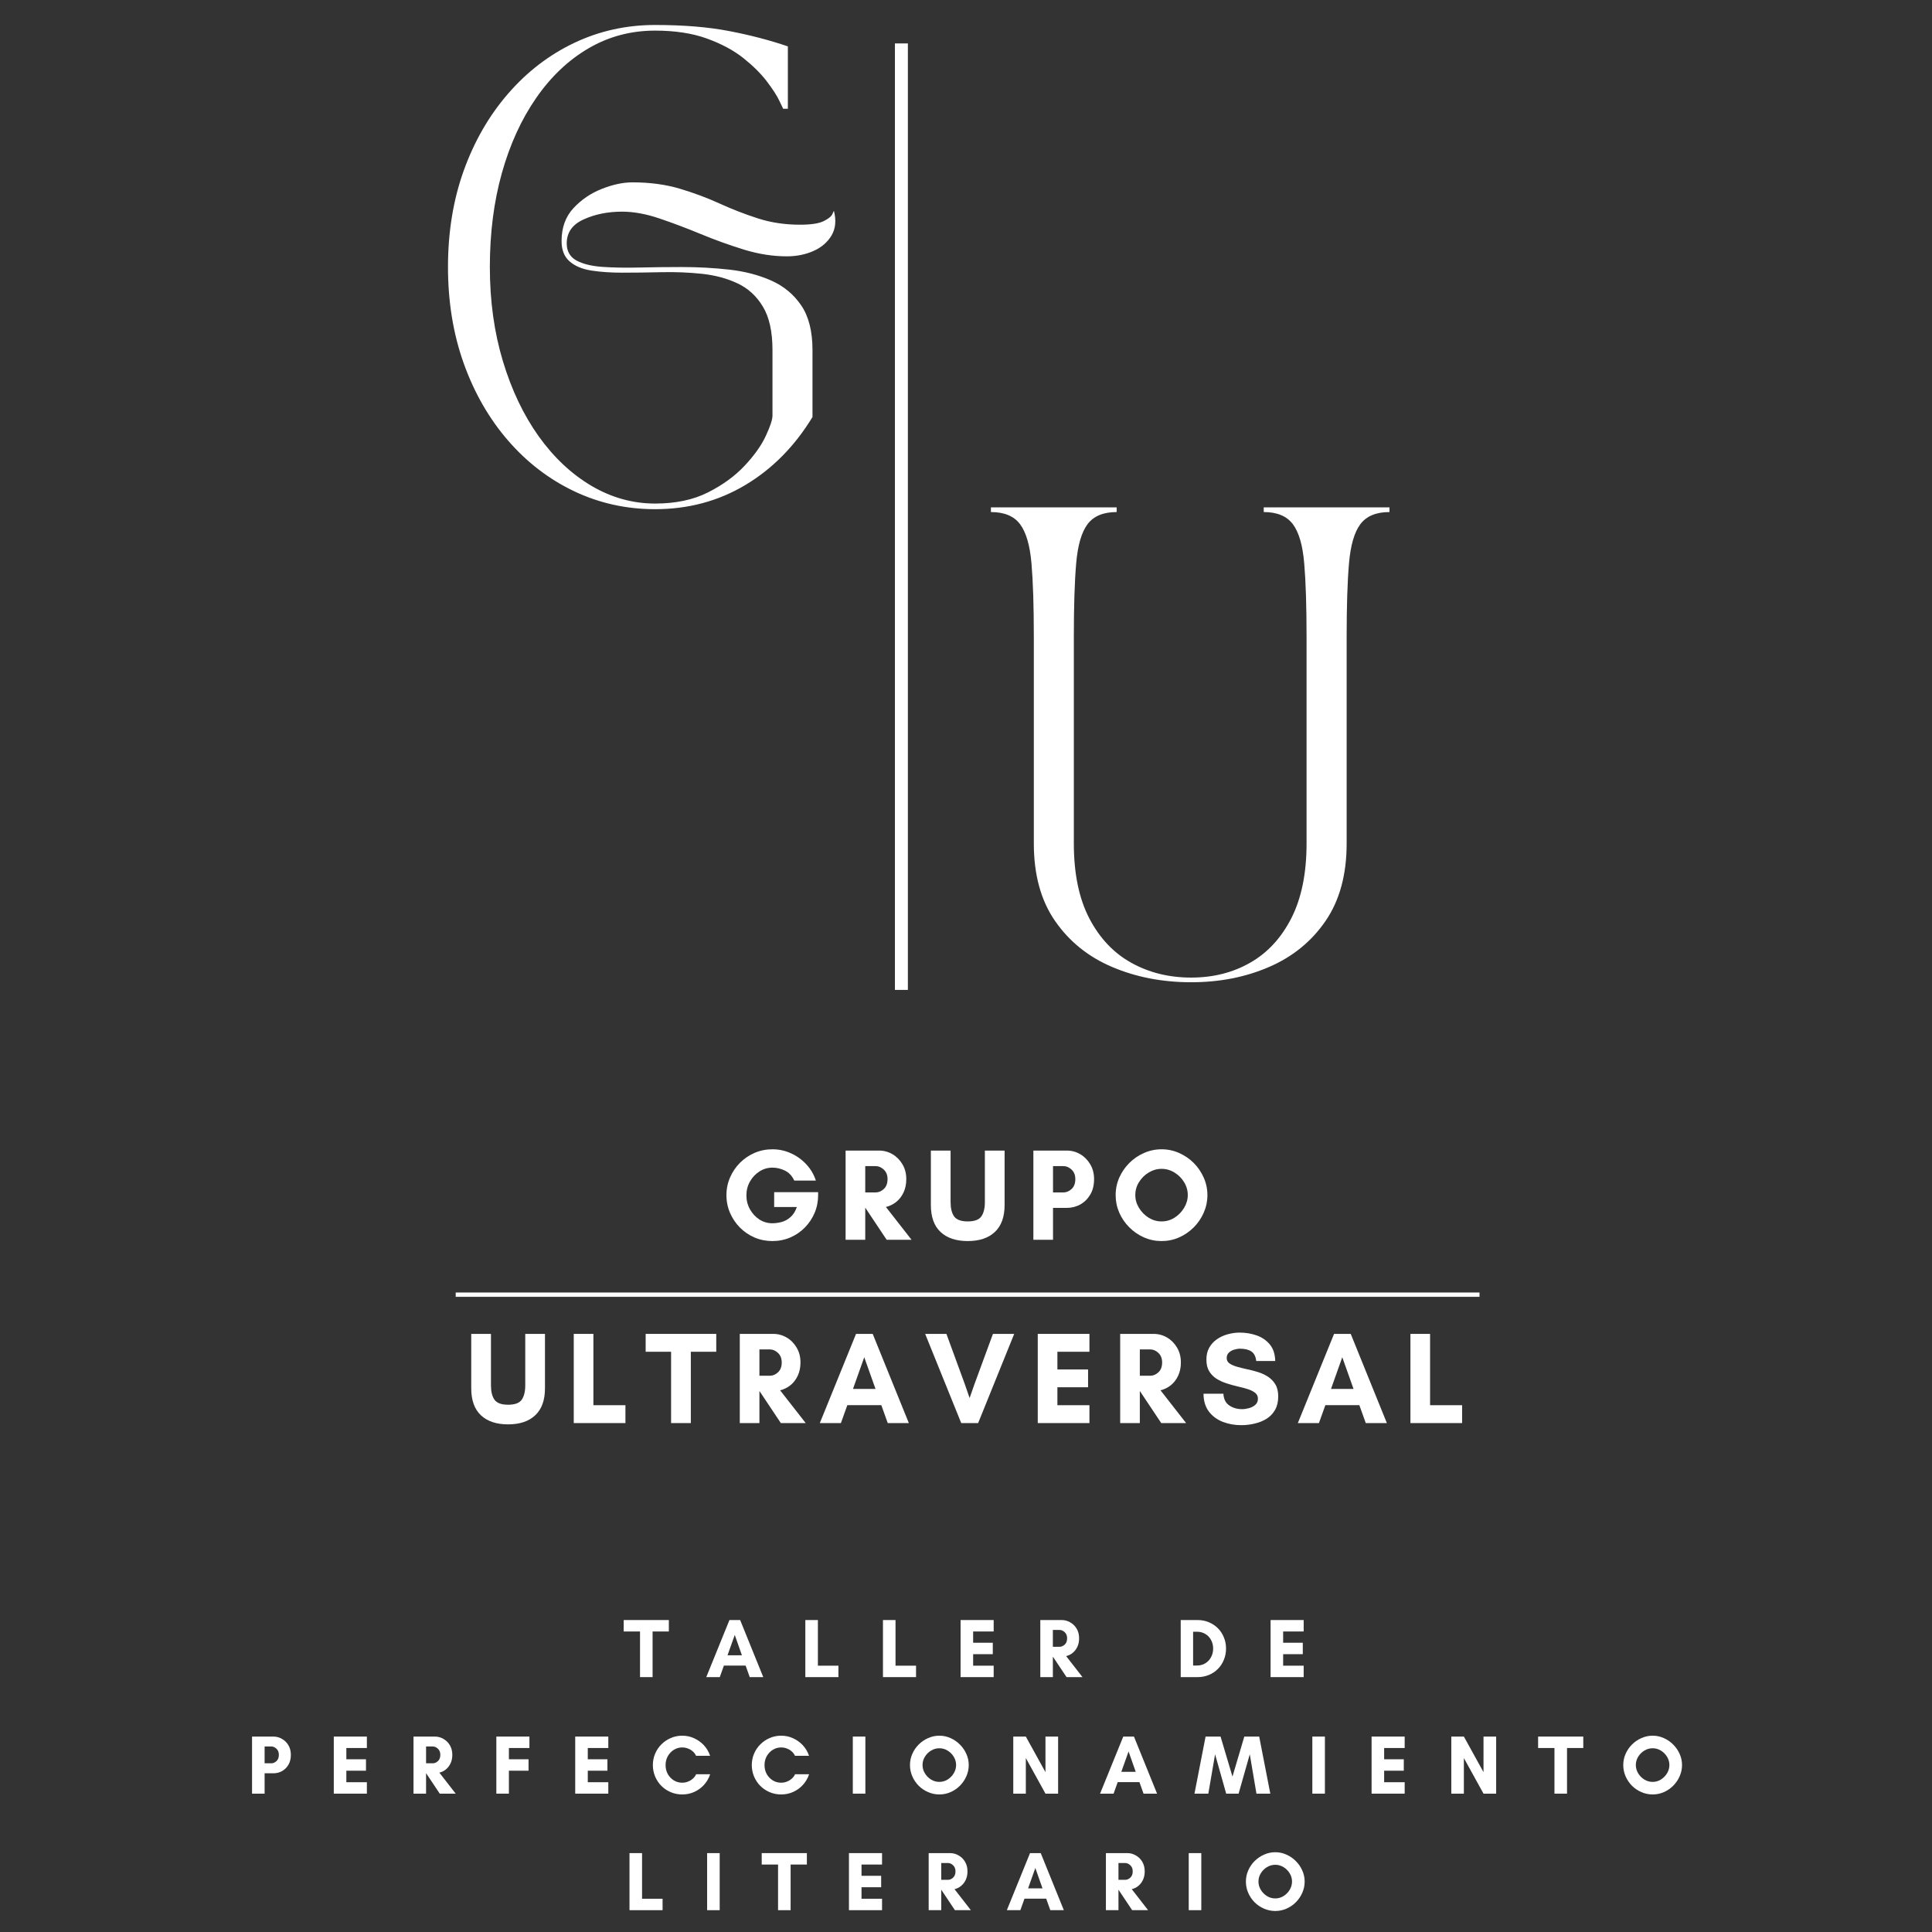 <svg xmlns="http://www.w3.org/2000/svg" xmlns:xlink="http://www.w3.org/1999/xlink" width="500" zoomAndPan="magnify" viewBox="0 0 375 375" height="500" preserveAspectRatio="xMidYMid meet" version="1.0"><rect x="0" y="0" width="375" height="375" fill="#333333" stroke="none"/><defs><g/></defs><g fill="#ffffff" fill-opacity="1"><g transform="translate(81.532, 97.02)"><g><path d="M 5.422 -45.188 C 5.422 -51.988 6.441 -58.234 8.484 -63.922 C 10.535 -69.617 13.398 -74.586 17.078 -78.828 C 20.754 -83.078 25.031 -86.363 29.906 -88.688 C 34.789 -91.008 40.031 -92.172 45.625 -92.172 C 51.164 -92.172 55.969 -91.773 60.031 -90.984 C 64.102 -90.203 67.891 -89.211 71.391 -88.016 L 71.391 -75.906 L 70.484 -75.906 C 70.484 -75.906 70.238 -76.414 69.75 -77.438 C 69.27 -78.457 68.457 -79.719 67.312 -81.219 C 66.164 -82.727 64.645 -84.238 62.75 -85.75 C 60.852 -87.258 58.488 -88.523 55.656 -89.547 C 52.832 -90.566 49.488 -91.078 45.625 -91.078 C 40.926 -91.078 36.617 -89.93 32.703 -87.641 C 28.797 -85.359 25.41 -82.148 22.547 -78.016 C 19.68 -73.891 17.461 -69.039 15.891 -63.469 C 14.328 -57.906 13.547 -51.812 13.547 -45.188 C 13.547 -38.613 14.391 -32.523 16.078 -26.922 C 17.766 -21.328 20.082 -16.461 23.031 -12.328 C 25.988 -8.203 29.41 -4.992 33.297 -2.703 C 37.18 -0.422 41.289 0.719 45.625 0.719 C 49.602 0.719 53.02 0 55.875 -1.438 C 58.738 -2.883 61.102 -4.602 62.969 -6.594 C 64.844 -8.582 66.219 -10.508 67.094 -12.375 C 67.969 -14.25 68.406 -15.578 68.406 -16.359 L 68.406 -29.094 C 68.406 -32.645 67.785 -35.445 66.547 -37.5 C 65.316 -39.551 63.676 -41.055 61.625 -42.016 C 59.57 -42.984 57.266 -43.602 54.703 -43.875 C 52.148 -44.145 49.531 -44.25 46.844 -44.188 C 44.164 -44.125 41.625 -44.094 39.219 -44.094 C 37.051 -44.094 35.078 -44.227 33.297 -44.5 C 31.516 -44.77 30.098 -45.359 29.047 -46.266 C 27.992 -47.172 27.469 -48.492 27.469 -50.234 C 27.469 -52.828 28.234 -54.953 29.766 -56.609 C 31.305 -58.266 33.145 -59.516 35.281 -60.359 C 37.426 -61.203 39.398 -61.625 41.203 -61.625 C 44.578 -61.625 47.633 -61.219 50.375 -60.406 C 53.113 -59.594 55.703 -58.629 58.141 -57.516 C 60.586 -56.398 63.07 -55.438 65.594 -54.625 C 68.125 -53.812 70.836 -53.406 73.734 -53.406 C 75.836 -53.406 77.359 -53.629 78.297 -54.078 C 79.234 -54.535 79.805 -54.988 80.016 -55.438 C 80.223 -55.883 80.328 -56.109 80.328 -56.109 C 80.805 -54.242 80.656 -52.648 79.875 -51.328 C 79.094 -50.004 77.914 -48.992 76.344 -48.297 C 74.781 -47.609 73.066 -47.266 71.203 -47.266 C 68.492 -47.266 65.723 -47.695 62.891 -48.562 C 60.055 -49.438 57.254 -50.445 54.484 -51.594 C 51.711 -52.738 49.031 -53.75 46.438 -54.625 C 43.852 -55.5 41.445 -55.938 39.219 -55.938 C 36.445 -55.938 33.961 -55.438 31.766 -54.438 C 29.566 -53.445 28.469 -51.895 28.469 -49.781 C 28.469 -48.281 29.082 -47.18 30.312 -46.484 C 31.551 -45.797 33.238 -45.375 35.375 -45.219 C 37.508 -45.07 39.914 -45.031 42.594 -45.094 C 45.281 -45.156 48.039 -45.188 50.875 -45.188 C 53.945 -45.188 56.988 -45.02 60 -44.688 C 63.008 -44.352 65.734 -43.645 68.172 -42.562 C 70.609 -41.477 72.551 -39.863 74 -37.719 C 75.445 -35.582 76.172 -32.707 76.172 -29.094 L 76.172 -16.078 C 72.734 -10.422 68.395 -6.023 63.156 -2.891 C 57.914 0.242 52.07 1.812 45.625 1.812 C 40.031 1.812 34.789 0.648 29.906 -1.672 C 25.031 -3.992 20.754 -7.273 17.078 -11.516 C 13.398 -15.766 10.535 -20.75 8.484 -26.469 C 6.441 -32.195 5.422 -38.438 5.422 -45.188 Z M 5.422 -45.188 "/></g></g></g><g fill="#ffffff" fill-opacity="1"><g transform="translate(189.634, 188.842)"><g><path d="M 2.703 -89.453 L 2.703 -90.359 L 27.109 -90.359 L 27.109 -89.453 C 24.516 -89.453 22.629 -88.664 21.453 -87.094 C 20.285 -85.531 19.551 -82.988 19.25 -79.469 C 18.945 -75.945 18.797 -71.203 18.797 -65.234 L 18.797 -25.125 C 18.797 -19.281 19.801 -14.426 21.812 -10.562 C 23.832 -6.707 26.562 -3.832 30 -1.938 C 33.438 -0.039 37.289 0.906 41.562 0.906 C 45.844 0.906 49.664 -0.055 53.031 -1.984 C 56.406 -3.91 59.07 -6.801 61.031 -10.656 C 62.988 -14.52 63.969 -19.344 63.969 -25.125 L 63.969 -65.234 C 63.969 -71.203 63.816 -75.945 63.516 -79.469 C 63.223 -82.988 62.488 -85.531 61.312 -87.094 C 60.133 -88.664 58.25 -89.453 55.656 -89.453 L 55.656 -90.359 L 80.062 -90.359 L 80.062 -89.453 C 77.469 -89.453 75.582 -88.664 74.406 -87.094 C 73.238 -85.531 72.504 -82.988 72.203 -79.469 C 71.898 -75.945 71.75 -71.203 71.75 -65.234 L 71.75 -25.125 C 71.75 -19.094 70.391 -14.086 67.672 -10.109 C 64.961 -6.141 61.316 -3.16 56.734 -1.172 C 52.16 0.816 47.102 1.812 41.562 1.812 C 36.02 1.812 30.93 0.832 26.297 -1.125 C 21.66 -3.082 17.957 -6.051 15.188 -10.031 C 12.414 -14.008 11.031 -19.039 11.031 -25.125 L 11.031 -65.234 C 11.031 -71.203 10.879 -75.945 10.578 -79.469 C 10.273 -82.988 9.535 -85.531 8.359 -87.094 C 7.18 -88.664 5.297 -89.453 2.703 -89.453 Z M 2.703 -89.453 "/></g></g></g><path stroke-linecap="butt" transform="matrix(0, -0.838, 0.838, 0, 173.706, 192.135)" fill="none" stroke-linejoin="miter" d="M -0.002 1.498 L 219.214 1.498 " stroke="#ffffff" stroke-width="3" stroke-opacity="1" stroke-miterlimit="4"/><g fill="#ffffff" fill-opacity="1"><g transform="translate(139.735, 240.638)"><g><path d="M 10.188 -14 C 9.27 -14 8.426 -13.75 7.656 -13.25 C 6.895 -12.758 6.285 -12.109 5.828 -11.297 C 5.367 -10.484 5.141 -9.586 5.141 -8.609 C 5.141 -7.641 5.367 -6.742 5.828 -5.922 C 6.285 -5.098 6.895 -4.438 7.656 -3.938 C 8.426 -3.445 9.27 -3.203 10.188 -3.203 C 10.738 -3.203 11.32 -3.281 11.938 -3.438 C 12.562 -3.602 13.141 -3.914 13.672 -4.375 C 14.211 -4.832 14.633 -5.492 14.938 -6.359 L 10.531 -6.359 L 10.531 -9.234 L 19.062 -9.234 L 19.062 -8.656 C 19.062 -7.438 18.832 -6.285 18.375 -5.203 C 17.914 -4.129 17.281 -3.18 16.469 -2.359 C 15.656 -1.535 14.711 -0.895 13.641 -0.438 C 12.578 0.02 11.426 0.25 10.188 0.25 C 8.957 0.25 7.801 0.02 6.719 -0.438 C 5.645 -0.906 4.703 -1.547 3.891 -2.359 C 3.078 -3.18 2.438 -4.129 1.969 -5.203 C 1.5 -6.285 1.266 -7.438 1.266 -8.656 C 1.266 -9.875 1.5 -11.02 1.969 -12.094 C 2.438 -13.176 3.078 -14.125 3.891 -14.938 C 4.703 -15.75 5.645 -16.391 6.719 -16.859 C 7.801 -17.328 8.957 -17.562 10.188 -17.562 C 11.457 -17.562 12.66 -17.301 13.797 -16.781 C 14.93 -16.27 15.922 -15.555 16.766 -14.641 C 17.617 -13.734 18.238 -12.68 18.625 -11.484 L 14.438 -11.484 C 14.008 -12.398 13.406 -13.047 12.625 -13.422 C 11.844 -13.805 11.031 -14 10.188 -14 Z M 10.188 -14 "/></g></g></g><g fill="#ffffff" fill-opacity="1"><g transform="translate(162.599, 240.638)"><g><path d="M 5.344 -6.188 L 5.344 0 L 1.531 0 L 1.531 -17.312 L 8.016 -17.312 C 8.953 -17.312 9.82 -17.078 10.625 -16.609 C 11.426 -16.141 12.07 -15.488 12.562 -14.656 C 13.062 -13.82 13.312 -12.859 13.312 -11.766 C 13.312 -10.797 13.133 -9.938 12.781 -9.188 C 12.426 -8.438 11.953 -7.82 11.359 -7.344 C 10.766 -6.875 10.098 -6.547 9.359 -6.359 L 14.328 0 L 9.5 0 L 5.375 -6.188 Z M 7.375 -14.297 L 5.344 -14.297 L 5.344 -9.188 L 7.375 -9.188 C 7.938 -9.188 8.457 -9.406 8.938 -9.844 C 9.426 -10.289 9.672 -10.93 9.672 -11.766 C 9.672 -12.555 9.426 -13.176 8.938 -13.625 C 8.457 -14.07 7.938 -14.297 7.375 -14.297 Z M 7.375 -14.297 "/></g></g></g><g fill="#ffffff" fill-opacity="1"><g transform="translate(179.539, 240.638)"><g><path d="M 11.625 -17.312 L 15.453 -17.312 L 15.453 -6.75 C 15.453 -4.438 14.82 -2.691 13.562 -1.516 C 12.312 -0.336 10.555 0.25 8.297 0.25 C 6.035 0.25 4.273 -0.336 3.016 -1.516 C 1.766 -2.691 1.141 -4.438 1.141 -6.75 L 1.141 -17.312 L 4.969 -17.312 L 4.969 -7.312 C 4.969 -6.113 5.195 -5.188 5.656 -4.531 C 6.125 -3.883 7.004 -3.562 8.297 -3.562 C 9.598 -3.562 10.477 -3.883 10.938 -4.531 C 11.395 -5.188 11.625 -6.113 11.625 -7.312 Z M 11.625 -17.312 "/></g></g></g><g fill="#ffffff" fill-opacity="1"><g transform="translate(199.047, 240.638)"><g><path d="M 5.344 -6.188 L 5.344 0 L 1.531 0 L 1.531 -17.312 L 8.016 -17.312 C 8.953 -17.312 9.82 -17.078 10.625 -16.609 C 11.426 -16.141 12.07 -15.488 12.562 -14.656 C 13.062 -13.82 13.312 -12.859 13.312 -11.766 C 13.312 -10.586 13.062 -9.582 12.562 -8.75 C 12.07 -7.926 11.426 -7.289 10.625 -6.844 C 9.82 -6.406 8.953 -6.188 8.016 -6.188 Z M 7.375 -14.297 L 5.344 -14.297 L 5.344 -9.188 L 7.375 -9.188 C 7.938 -9.188 8.457 -9.406 8.938 -9.844 C 9.426 -10.289 9.672 -10.93 9.672 -11.766 C 9.672 -12.555 9.426 -13.176 8.938 -13.625 C 8.457 -14.07 7.938 -14.297 7.375 -14.297 Z M 7.375 -14.297 "/></g></g></g><g fill="#ffffff" fill-opacity="1"><g transform="translate(215.656, 240.638)"><g><path d="M 14.891 -8.672 C 14.891 -9.578 14.648 -10.414 14.172 -11.188 C 13.703 -11.957 13.082 -12.578 12.312 -13.047 C 11.539 -13.523 10.703 -13.766 9.797 -13.766 C 8.91 -13.766 8.078 -13.523 7.297 -13.047 C 6.523 -12.578 5.898 -11.957 5.422 -11.188 C 4.941 -10.414 4.703 -9.578 4.703 -8.672 C 4.703 -7.797 4.941 -6.969 5.422 -6.188 C 5.898 -5.406 6.523 -4.77 7.297 -4.281 C 8.078 -3.801 8.91 -3.562 9.797 -3.562 C 10.703 -3.562 11.539 -3.801 12.312 -4.281 C 13.082 -4.77 13.703 -5.406 14.172 -6.188 C 14.648 -6.969 14.891 -7.797 14.891 -8.672 Z M 18.703 -8.656 C 18.703 -7.469 18.461 -6.332 17.984 -5.25 C 17.516 -4.176 16.867 -3.227 16.047 -2.406 C 15.223 -1.582 14.273 -0.93 13.203 -0.453 C 12.141 0.016 11.004 0.25 9.797 0.25 C 8.609 0.25 7.473 0.016 6.391 -0.453 C 5.316 -0.93 4.367 -1.582 3.547 -2.406 C 2.723 -3.227 2.07 -4.176 1.594 -5.25 C 1.125 -6.332 0.891 -7.469 0.891 -8.656 C 0.891 -9.863 1.125 -11 1.594 -12.062 C 2.07 -13.133 2.723 -14.082 3.547 -14.906 C 4.367 -15.727 5.316 -16.375 6.391 -16.844 C 7.473 -17.32 8.609 -17.562 9.797 -17.562 C 11.004 -17.562 12.141 -17.32 13.203 -16.844 C 14.273 -16.375 15.223 -15.727 16.047 -14.906 C 16.867 -14.082 17.516 -13.133 17.984 -12.062 C 18.461 -11 18.703 -9.863 18.703 -8.656 Z M 18.703 -8.656 "/></g></g></g><g fill="#ffffff" fill-opacity="1"><g transform="translate(90.326, 276.219)"><g><path d="M 11.625 -17.312 L 15.453 -17.312 L 15.453 -6.75 C 15.453 -4.438 14.82 -2.691 13.562 -1.516 C 12.312 -0.336 10.555 0.25 8.297 0.25 C 6.035 0.25 4.273 -0.336 3.016 -1.516 C 1.766 -2.691 1.141 -4.438 1.141 -6.75 L 1.141 -17.312 L 4.969 -17.312 L 4.969 -7.312 C 4.969 -6.113 5.195 -5.188 5.656 -4.531 C 6.125 -3.883 7.004 -3.562 8.297 -3.562 C 9.598 -3.562 10.477 -3.883 10.938 -4.531 C 11.395 -5.188 11.625 -6.113 11.625 -7.312 Z M 11.625 -17.312 "/></g></g></g><g fill="#ffffff" fill-opacity="1"><g transform="translate(109.834, 276.219)"><g><path d="M 1.531 0 L 1.531 -17.312 L 5.344 -17.312 L 5.344 -3.469 L 11.562 -3.469 L 11.562 0 Z M 1.531 0 "/></g></g></g><g fill="#ffffff" fill-opacity="1"><g transform="translate(125.197, 276.219)"><g><path d="M 8.891 -13.844 L 8.891 0 L 5.062 0 L 5.062 -13.844 L 0.125 -13.844 L 0.125 -17.312 L 13.828 -17.312 L 13.828 -13.844 Z M 8.891 -13.844 "/></g></g></g><g fill="#ffffff" fill-opacity="1"><g transform="translate(142.06, 276.219)"><g><path d="M 5.344 -6.188 L 5.344 0 L 1.531 0 L 1.531 -17.312 L 8.016 -17.312 C 8.953 -17.312 9.82 -17.078 10.625 -16.609 C 11.426 -16.141 12.07 -15.488 12.562 -14.656 C 13.062 -13.82 13.312 -12.859 13.312 -11.766 C 13.312 -10.797 13.133 -9.938 12.781 -9.188 C 12.426 -8.438 11.953 -7.82 11.359 -7.344 C 10.766 -6.875 10.098 -6.547 9.359 -6.359 L 14.328 0 L 9.5 0 L 5.375 -6.188 Z M 7.375 -14.297 L 5.344 -14.297 L 5.344 -9.188 L 7.375 -9.188 C 7.938 -9.188 8.457 -9.406 8.938 -9.844 C 9.426 -10.289 9.672 -10.93 9.672 -11.766 C 9.672 -12.555 9.426 -13.176 8.938 -13.625 C 8.457 -14.07 7.938 -14.297 7.375 -14.297 Z M 7.375 -14.297 "/></g></g></g><g fill="#ffffff" fill-opacity="1"><g transform="translate(159, 276.219)"><g><path d="M 10.938 -6.625 L 8.75 -12.781 L 6.562 -6.625 Z M 17.406 0 L 13.312 0 L 12.062 -3.484 L 5.469 -3.484 L 4.219 0 L 0.125 0 L 7.156 -17.312 L 10.391 -17.312 Z M 17.406 0 "/></g></g></g><g fill="#ffffff" fill-opacity="1"><g transform="translate(179.449, 276.219)"><g><path d="M 17.406 -17.312 L 10.406 0 L 7.125 0 L 0.125 -17.312 L 4.25 -17.312 L 7.812 -7.578 L 8.75 -4.859 L 9.703 -7.578 L 13.281 -17.312 Z M 17.406 -17.312 "/></g></g></g><g fill="#ffffff" fill-opacity="1"><g transform="translate(199.897, 276.219)"><g><path d="M 11.562 -3.469 L 11.562 0 L 1.531 0 L 1.531 -17.312 L 11.562 -17.312 L 11.562 -13.844 L 5.344 -13.844 L 5.344 -10.406 L 11.297 -10.406 L 11.297 -6.953 L 5.344 -6.953 L 5.344 -3.469 Z M 11.562 -3.469 "/></g></g></g><g fill="#ffffff" fill-opacity="1"><g transform="translate(215.896, 276.219)"><g><path d="M 5.344 -6.188 L 5.344 0 L 1.531 0 L 1.531 -17.312 L 8.016 -17.312 C 8.953 -17.312 9.82 -17.078 10.625 -16.609 C 11.426 -16.141 12.07 -15.488 12.562 -14.656 C 13.062 -13.82 13.312 -12.859 13.312 -11.766 C 13.312 -10.797 13.133 -9.938 12.781 -9.188 C 12.426 -8.438 11.953 -7.82 11.359 -7.344 C 10.766 -6.875 10.098 -6.547 9.359 -6.359 L 14.328 0 L 9.5 0 L 5.375 -6.188 Z M 7.375 -14.297 L 5.344 -14.297 L 5.344 -9.188 L 7.375 -9.188 C 7.938 -9.188 8.457 -9.406 8.938 -9.844 C 9.426 -10.289 9.672 -10.93 9.672 -11.766 C 9.672 -12.555 9.426 -13.176 8.938 -13.625 C 8.457 -14.07 7.938 -14.297 7.375 -14.297 Z M 7.375 -14.297 "/></g></g></g><g fill="#ffffff" fill-opacity="1"><g transform="translate(232.835, 276.219)"><g><path d="M 8.25 -2.703 C 8.656 -2.703 9.094 -2.766 9.562 -2.891 C 10.039 -3.016 10.453 -3.223 10.797 -3.516 C 11.148 -3.816 11.328 -4.223 11.328 -4.734 C 11.328 -5.211 11.145 -5.594 10.781 -5.875 C 10.414 -6.164 9.938 -6.406 9.344 -6.594 C 8.75 -6.781 8.098 -6.953 7.391 -7.109 C 6.691 -7.273 5.984 -7.473 5.266 -7.703 C 4.555 -7.93 3.906 -8.227 3.312 -8.594 C 2.719 -8.969 2.238 -9.453 1.875 -10.047 C 1.508 -10.641 1.328 -11.395 1.328 -12.312 C 1.328 -13.219 1.508 -13.992 1.875 -14.641 C 2.25 -15.297 2.742 -15.836 3.359 -16.266 C 3.984 -16.703 4.68 -17.023 5.453 -17.234 C 6.234 -17.453 7.008 -17.562 7.781 -17.562 C 8.977 -17.562 10.094 -17.375 11.125 -17 C 12.156 -16.625 13 -16.035 13.656 -15.234 C 14.312 -14.43 14.656 -13.367 14.688 -12.047 L 11 -12.047 C 10.895 -12.941 10.578 -13.562 10.047 -13.906 C 9.523 -14.258 8.789 -14.438 7.844 -14.438 C 7.488 -14.438 7.109 -14.375 6.703 -14.25 C 6.305 -14.133 5.969 -13.941 5.688 -13.672 C 5.406 -13.41 5.266 -13.062 5.266 -12.625 C 5.266 -12.188 5.445 -11.836 5.812 -11.578 C 6.176 -11.328 6.656 -11.113 7.25 -10.938 C 7.844 -10.77 8.492 -10.609 9.203 -10.453 C 9.922 -10.305 10.629 -10.125 11.328 -9.906 C 12.035 -9.688 12.688 -9.383 13.281 -9 C 13.875 -8.613 14.352 -8.113 14.719 -7.5 C 15.082 -6.895 15.266 -6.117 15.266 -5.172 C 15.266 -4.148 15.062 -3.281 14.656 -2.562 C 14.25 -1.852 13.703 -1.281 13.016 -0.844 C 12.328 -0.414 11.555 -0.102 10.703 0.094 C 9.848 0.301 8.977 0.406 8.094 0.406 C 6.82 0.406 5.629 0.191 4.516 -0.234 C 3.398 -0.672 2.5 -1.336 1.812 -2.234 C 1.125 -3.141 0.773 -4.297 0.766 -5.703 L 4.625 -5.703 C 4.676 -4.672 5.055 -3.91 5.766 -3.422 C 6.484 -2.941 7.312 -2.703 8.25 -2.703 Z M 8.25 -2.703 "/></g></g></g><g fill="#ffffff" fill-opacity="1"><g transform="translate(251.784, 276.219)"><g><path d="M 10.938 -6.625 L 8.75 -12.781 L 6.562 -6.625 Z M 17.406 0 L 13.312 0 L 12.062 -3.484 L 5.469 -3.484 L 4.219 0 L 0.125 0 L 7.156 -17.312 L 10.391 -17.312 Z M 17.406 0 "/></g></g></g><g fill="#ffffff" fill-opacity="1"><g transform="translate(272.233, 276.219)"><g><path d="M 1.531 0 L 1.531 -17.312 L 5.344 -17.312 L 5.344 -3.469 L 11.562 -3.469 L 11.562 0 Z M 1.531 0 "/></g></g></g><g fill="#ffffff" fill-opacity="1"><g transform="translate(120.979, 325.528)"><g><path d="M 5.688 -8.859 L 5.688 0 L 3.25 0 L 3.25 -8.859 L 0.078 -8.859 L 0.078 -11.078 L 8.844 -11.078 L 8.844 -8.859 Z M 5.688 -8.859 "/></g></g></g><g fill="#ffffff" fill-opacity="1"><g transform="translate(137.007, 325.528)"><g><path d="M 7 -4.234 L 5.609 -8.188 L 4.203 -4.234 Z M 11.141 0 L 8.516 0 L 7.719 -2.234 L 3.5 -2.234 L 2.703 0 L 0.078 0 L 4.578 -11.078 L 6.656 -11.078 Z M 11.141 0 "/></g></g></g><g fill="#ffffff" fill-opacity="1"><g transform="translate(155.331, 325.528)"><g><path d="M 0.984 0 L 0.984 -11.078 L 3.422 -11.078 L 3.422 -2.219 L 7.406 -2.219 L 7.406 0 Z M 0.984 0 "/></g></g></g><g fill="#ffffff" fill-opacity="1"><g transform="translate(170.398, 325.528)"><g><path d="M 0.984 0 L 0.984 -11.078 L 3.422 -11.078 L 3.422 -2.219 L 7.406 -2.219 L 7.406 0 Z M 0.984 0 "/></g></g></g><g fill="#ffffff" fill-opacity="1"><g transform="translate(185.465, 325.528)"><g><path d="M 7.406 -2.219 L 7.406 0 L 0.984 0 L 0.984 -11.078 L 7.406 -11.078 L 7.406 -8.859 L 3.422 -8.859 L 3.422 -6.672 L 7.234 -6.672 L 7.234 -4.453 L 3.422 -4.453 L 3.422 -2.219 Z M 7.406 -2.219 "/></g></g></g><g fill="#ffffff" fill-opacity="1"><g transform="translate(200.939, 325.528)"><g><path d="M 3.422 -3.953 L 3.422 0 L 0.984 0 L 0.984 -11.078 L 5.141 -11.078 C 5.734 -11.078 6.285 -10.926 6.797 -10.625 C 7.316 -10.332 7.734 -9.922 8.047 -9.391 C 8.359 -8.859 8.516 -8.238 8.516 -7.531 C 8.516 -6.906 8.398 -6.352 8.172 -5.875 C 7.953 -5.406 7.648 -5.016 7.266 -4.703 C 6.891 -4.398 6.469 -4.191 6 -4.078 L 9.172 0 L 6.078 0 L 3.438 -3.953 Z M 4.719 -9.156 L 3.422 -9.156 L 3.422 -5.891 L 4.719 -5.891 C 5.082 -5.891 5.414 -6.031 5.719 -6.312 C 6.031 -6.594 6.188 -7 6.188 -7.531 C 6.188 -8.039 6.031 -8.438 5.719 -8.719 C 5.414 -9.008 5.082 -9.156 4.719 -9.156 Z M 4.719 -9.156 "/></g></g></g><g fill="#ffffff" fill-opacity="1"><g transform="translate(217.016, 325.528)"><g/></g></g><g fill="#ffffff" fill-opacity="1"><g transform="translate(228.191, 325.528)"><g><path d="M 3.391 -2.25 L 4.125 -2.25 C 4.75 -2.25 5.297 -2.395 5.766 -2.688 C 6.242 -2.977 6.613 -3.375 6.875 -3.875 C 7.145 -4.375 7.281 -4.93 7.281 -5.547 C 7.281 -6.16 7.145 -6.711 6.875 -7.203 C 6.613 -7.703 6.242 -8.094 5.766 -8.375 C 5.297 -8.664 4.75 -8.812 4.125 -8.812 L 3.391 -8.812 Z M 0.984 -11.078 L 4.266 -11.078 C 5.047 -11.078 5.77 -10.938 6.438 -10.656 C 7.113 -10.375 7.703 -9.984 8.203 -9.484 C 8.703 -8.984 9.086 -8.395 9.359 -7.719 C 9.641 -7.051 9.781 -6.328 9.781 -5.547 C 9.781 -4.766 9.641 -4.035 9.359 -3.359 C 9.086 -2.68 8.703 -2.094 8.203 -1.594 C 7.711 -1.094 7.129 -0.703 6.453 -0.422 C 5.773 -0.141 5.047 0 4.266 0 L 0.984 0 Z M 0.984 -11.078 "/></g></g></g><g fill="#ffffff" fill-opacity="1"><g transform="translate(245.636, 325.528)"><g><path d="M 7.406 -2.219 L 7.406 0 L 0.984 0 L 0.984 -11.078 L 7.406 -11.078 L 7.406 -8.859 L 3.422 -8.859 L 3.422 -6.672 L 7.234 -6.672 L 7.234 -4.453 L 3.422 -4.453 L 3.422 -2.219 Z M 7.406 -2.219 "/></g></g></g><g fill="#ffffff" fill-opacity="1"><g transform="translate(47.939, 348.146)"><g><path d="M 3.422 -3.953 L 3.422 0 L 0.984 0 L 0.984 -11.078 L 5.141 -11.078 C 5.734 -11.078 6.285 -10.926 6.797 -10.625 C 7.316 -10.332 7.734 -9.922 8.047 -9.391 C 8.359 -8.859 8.516 -8.238 8.516 -7.531 C 8.516 -6.781 8.359 -6.141 8.047 -5.609 C 7.734 -5.078 7.316 -4.664 6.797 -4.375 C 6.285 -4.094 5.734 -3.953 5.141 -3.953 Z M 4.719 -9.156 L 3.422 -9.156 L 3.422 -5.891 L 4.719 -5.891 C 5.082 -5.891 5.414 -6.031 5.719 -6.312 C 6.031 -6.594 6.188 -7 6.188 -7.531 C 6.188 -8.039 6.031 -8.438 5.719 -8.719 C 5.414 -9.008 5.082 -9.156 4.719 -9.156 Z M 4.719 -9.156 "/></g></g></g><g fill="#ffffff" fill-opacity="1"><g transform="translate(63.804, 348.146)"><g><path d="M 7.406 -2.219 L 7.406 0 L 0.984 0 L 0.984 -11.078 L 7.406 -11.078 L 7.406 -8.859 L 3.422 -8.859 L 3.422 -6.672 L 7.234 -6.672 L 7.234 -4.453 L 3.422 -4.453 L 3.422 -2.219 Z M 7.406 -2.219 "/></g></g></g><g fill="#ffffff" fill-opacity="1"><g transform="translate(79.278, 348.146)"><g><path d="M 3.422 -3.953 L 3.422 0 L 0.984 0 L 0.984 -11.078 L 5.141 -11.078 C 5.734 -11.078 6.285 -10.926 6.797 -10.625 C 7.316 -10.332 7.734 -9.922 8.047 -9.391 C 8.359 -8.859 8.516 -8.238 8.516 -7.531 C 8.516 -6.906 8.398 -6.352 8.172 -5.875 C 7.953 -5.406 7.648 -5.016 7.266 -4.703 C 6.891 -4.398 6.469 -4.191 6 -4.078 L 9.172 0 L 6.078 0 L 3.438 -3.953 Z M 4.719 -9.156 L 3.422 -9.156 L 3.422 -5.891 L 4.719 -5.891 C 5.082 -5.891 5.414 -6.031 5.719 -6.312 C 6.031 -6.594 6.188 -7 6.188 -7.531 C 6.188 -8.039 6.031 -8.438 5.719 -8.719 C 5.414 -9.008 5.082 -9.156 4.719 -9.156 Z M 4.719 -9.156 "/></g></g></g><g fill="#ffffff" fill-opacity="1"><g transform="translate(95.355, 348.146)"><g><path d="M 7.234 -4.453 L 3.422 -4.453 L 3.422 0 L 0.984 0 L 0.984 -11.078 L 7.406 -11.078 L 7.406 -8.859 L 3.422 -8.859 L 3.422 -6.672 L 7.234 -6.672 Z M 7.234 -4.453 "/></g></g></g><g fill="#ffffff" fill-opacity="1"><g transform="translate(110.666, 348.146)"><g><path d="M 7.406 -2.219 L 7.406 0 L 0.984 0 L 0.984 -11.078 L 7.406 -11.078 L 7.406 -8.859 L 3.422 -8.859 L 3.422 -6.672 L 7.234 -6.672 L 7.234 -4.453 L 3.422 -4.453 L 3.422 -2.219 Z M 7.406 -2.219 "/></g></g></g><g fill="#ffffff" fill-opacity="1"><g transform="translate(126.141, 348.146)"><g><path d="M 8.984 -3.766 L 11.703 -3.766 C 11.453 -3.004 11.062 -2.328 10.531 -1.734 C 10 -1.141 9.367 -0.676 8.641 -0.344 C 7.91 -0.008 7.125 0.156 6.281 0.156 C 5.488 0.156 4.75 0.008 4.062 -0.281 C 3.375 -0.57 2.766 -0.977 2.234 -1.5 C 1.711 -2.031 1.305 -2.641 1.016 -3.328 C 0.723 -4.023 0.578 -4.766 0.578 -5.547 C 0.578 -6.328 0.723 -7.062 1.016 -7.75 C 1.305 -8.438 1.711 -9.039 2.234 -9.562 C 2.766 -10.094 3.375 -10.504 4.062 -10.797 C 4.75 -11.098 5.488 -11.25 6.281 -11.25 C 7.125 -11.25 7.906 -11.078 8.625 -10.734 C 9.352 -10.398 9.984 -9.941 10.516 -9.359 C 11.047 -8.773 11.438 -8.102 11.688 -7.344 L 8.969 -7.344 C 8.738 -7.844 8.375 -8.238 7.875 -8.531 C 7.375 -8.82 6.844 -8.969 6.281 -8.969 C 5.676 -8.969 5.129 -8.812 4.641 -8.5 C 4.148 -8.188 3.758 -7.77 3.469 -7.25 C 3.188 -6.738 3.047 -6.172 3.047 -5.547 C 3.047 -4.91 3.188 -4.332 3.469 -3.812 C 3.758 -3.301 4.148 -2.891 4.641 -2.578 C 5.129 -2.273 5.676 -2.125 6.281 -2.125 C 6.852 -2.125 7.391 -2.273 7.891 -2.578 C 8.391 -2.879 8.754 -3.273 8.984 -3.766 Z M 8.984 -3.766 "/></g></g></g><g fill="#ffffff" fill-opacity="1"><g transform="translate(145.344, 348.146)"><g><path d="M 8.984 -3.766 L 11.703 -3.766 C 11.453 -3.004 11.062 -2.328 10.531 -1.734 C 10 -1.141 9.367 -0.676 8.641 -0.344 C 7.91 -0.008 7.125 0.156 6.281 0.156 C 5.488 0.156 4.75 0.008 4.062 -0.281 C 3.375 -0.57 2.766 -0.977 2.234 -1.5 C 1.711 -2.031 1.305 -2.641 1.016 -3.328 C 0.723 -4.023 0.578 -4.766 0.578 -5.547 C 0.578 -6.328 0.723 -7.062 1.016 -7.75 C 1.305 -8.438 1.711 -9.039 2.234 -9.562 C 2.766 -10.094 3.375 -10.504 4.062 -10.797 C 4.75 -11.098 5.488 -11.25 6.281 -11.25 C 7.125 -11.25 7.906 -11.078 8.625 -10.734 C 9.352 -10.398 9.984 -9.941 10.516 -9.359 C 11.047 -8.773 11.438 -8.102 11.688 -7.344 L 8.969 -7.344 C 8.738 -7.844 8.375 -8.238 7.875 -8.531 C 7.375 -8.82 6.844 -8.969 6.281 -8.969 C 5.676 -8.969 5.129 -8.812 4.641 -8.5 C 4.148 -8.188 3.758 -7.77 3.469 -7.25 C 3.188 -6.738 3.047 -6.172 3.047 -5.547 C 3.047 -4.91 3.188 -4.332 3.469 -3.812 C 3.758 -3.301 4.148 -2.891 4.641 -2.578 C 5.129 -2.273 5.676 -2.125 6.281 -2.125 C 6.852 -2.125 7.391 -2.273 7.891 -2.578 C 8.391 -2.879 8.754 -3.273 8.984 -3.766 Z M 8.984 -3.766 "/></g></g></g><g fill="#ffffff" fill-opacity="1"><g transform="translate(164.547, 348.146)"><g><path d="M 3.422 0 L 0.984 0 L 0.984 -11.078 L 3.422 -11.078 Z M 3.422 0 "/></g></g></g><g fill="#ffffff" fill-opacity="1"><g transform="translate(176.048, 348.146)"><g><path d="M 9.531 -5.562 C 9.531 -6.133 9.379 -6.664 9.078 -7.156 C 8.773 -7.656 8.375 -8.055 7.875 -8.359 C 7.383 -8.66 6.852 -8.812 6.281 -8.812 C 5.707 -8.812 5.172 -8.66 4.672 -8.359 C 4.172 -8.055 3.77 -7.656 3.469 -7.156 C 3.164 -6.664 3.016 -6.133 3.016 -5.562 C 3.016 -4.988 3.164 -4.453 3.469 -3.953 C 3.77 -3.453 4.172 -3.047 4.672 -2.734 C 5.172 -2.43 5.707 -2.281 6.281 -2.281 C 6.852 -2.281 7.383 -2.43 7.875 -2.734 C 8.375 -3.047 8.773 -3.453 9.078 -3.953 C 9.379 -4.453 9.531 -4.988 9.531 -5.562 Z M 11.984 -5.547 C 11.984 -4.785 11.828 -4.055 11.516 -3.359 C 11.211 -2.672 10.797 -2.062 10.266 -1.531 C 9.742 -1.008 9.141 -0.598 8.453 -0.297 C 7.773 0.004 7.051 0.156 6.281 0.156 C 5.52 0.156 4.789 0.004 4.094 -0.297 C 3.406 -0.598 2.797 -1.008 2.266 -1.531 C 1.742 -2.062 1.332 -2.672 1.031 -3.359 C 0.727 -4.055 0.578 -4.785 0.578 -5.547 C 0.578 -6.316 0.727 -7.039 1.031 -7.719 C 1.332 -8.406 1.742 -9.008 2.266 -9.531 C 2.797 -10.062 3.406 -10.477 4.094 -10.781 C 4.789 -11.094 5.52 -11.25 6.281 -11.25 C 7.051 -11.25 7.773 -11.094 8.453 -10.781 C 9.141 -10.477 9.742 -10.062 10.266 -9.531 C 10.797 -9.008 11.211 -8.406 11.516 -7.719 C 11.828 -7.039 11.984 -6.316 11.984 -5.547 Z M 11.984 -5.547 "/></g></g></g><g fill="#ffffff" fill-opacity="1"><g transform="translate(195.691, 348.146)"><g><path d="M 9.688 0 L 7.234 0 L 3.422 -6.906 L 3.422 0 L 0.984 0 L 0.984 -11.078 L 3.422 -11.078 L 7.234 -4.172 L 7.234 -11.078 L 9.688 -11.078 Z M 9.688 0 "/></g></g></g><g fill="#ffffff" fill-opacity="1"><g transform="translate(213.445, 348.146)"><g><path d="M 7 -4.234 L 5.609 -8.188 L 4.203 -4.234 Z M 11.141 0 L 8.516 0 L 7.719 -2.234 L 3.5 -2.234 L 2.703 0 L 0.078 0 L 4.578 -11.078 L 6.656 -11.078 Z M 11.141 0 "/></g></g></g><g fill="#ffffff" fill-opacity="1"><g transform="translate(231.769, 348.146)"><g><path d="M 14.797 0 L 12.109 0 L 10.812 -7.641 L 8.641 0 L 6.234 0 L 4.078 -7.641 L 2.766 0 L 0.078 0 L 2.234 -11.078 L 5.141 -11.078 L 7.453 -3.312 L 9.75 -11.078 L 12.641 -11.078 Z M 14.797 0 "/></g></g></g><g fill="#ffffff" fill-opacity="1"><g transform="translate(253.74, 348.146)"><g><path d="M 3.422 0 L 0.984 0 L 0.984 -11.078 L 3.422 -11.078 Z M 3.422 0 "/></g></g></g><g fill="#ffffff" fill-opacity="1"><g transform="translate(265.241, 348.146)"><g><path d="M 7.406 -2.219 L 7.406 0 L 0.984 0 L 0.984 -11.078 L 7.406 -11.078 L 7.406 -8.859 L 3.422 -8.859 L 3.422 -6.672 L 7.234 -6.672 L 7.234 -4.453 L 3.422 -4.453 L 3.422 -2.219 Z M 7.406 -2.219 "/></g></g></g><g fill="#ffffff" fill-opacity="1"><g transform="translate(280.715, 348.146)"><g><path d="M 9.688 0 L 7.234 0 L 3.422 -6.906 L 3.422 0 L 0.984 0 L 0.984 -11.078 L 3.422 -11.078 L 7.234 -4.172 L 7.234 -11.078 L 9.688 -11.078 Z M 9.688 0 "/></g></g></g><g fill="#ffffff" fill-opacity="1"><g transform="translate(298.469, 348.146)"><g><path d="M 5.688 -8.859 L 5.688 0 L 3.25 0 L 3.25 -8.859 L 0.078 -8.859 L 0.078 -11.078 L 8.844 -11.078 L 8.844 -8.859 Z M 5.688 -8.859 "/></g></g></g><g fill="#ffffff" fill-opacity="1"><g transform="translate(314.497, 348.146)"><g><path d="M 9.531 -5.562 C 9.531 -6.133 9.379 -6.664 9.078 -7.156 C 8.773 -7.656 8.375 -8.055 7.875 -8.359 C 7.383 -8.66 6.852 -8.812 6.281 -8.812 C 5.707 -8.812 5.172 -8.66 4.672 -8.359 C 4.172 -8.055 3.77 -7.656 3.469 -7.156 C 3.164 -6.664 3.016 -6.133 3.016 -5.562 C 3.016 -4.988 3.164 -4.453 3.469 -3.953 C 3.77 -3.453 4.172 -3.047 4.672 -2.734 C 5.172 -2.43 5.707 -2.281 6.281 -2.281 C 6.852 -2.281 7.383 -2.43 7.875 -2.734 C 8.375 -3.047 8.773 -3.453 9.078 -3.953 C 9.379 -4.453 9.531 -4.988 9.531 -5.562 Z M 11.984 -5.547 C 11.984 -4.785 11.828 -4.055 11.516 -3.359 C 11.211 -2.672 10.797 -2.062 10.266 -1.531 C 9.742 -1.008 9.141 -0.598 8.453 -0.297 C 7.773 0.004 7.051 0.156 6.281 0.156 C 5.52 0.156 4.789 0.004 4.094 -0.297 C 3.406 -0.598 2.797 -1.008 2.266 -1.531 C 1.742 -2.062 1.332 -2.672 1.031 -3.359 C 0.727 -4.055 0.578 -4.785 0.578 -5.547 C 0.578 -6.316 0.727 -7.039 1.031 -7.719 C 1.332 -8.406 1.742 -9.008 2.266 -9.531 C 2.797 -10.062 3.406 -10.477 4.094 -10.781 C 4.789 -11.094 5.52 -11.25 6.281 -11.25 C 7.051 -11.25 7.773 -11.094 8.453 -10.781 C 9.141 -10.477 9.742 -10.062 10.266 -9.531 C 10.797 -9.008 11.211 -8.406 11.516 -7.719 C 11.828 -7.039 11.984 -6.316 11.984 -5.547 Z M 11.984 -5.547 "/></g></g></g><g fill="#ffffff" fill-opacity="1"><g transform="translate(121.201, 370.765)"><g><path d="M 0.984 0 L 0.984 -11.078 L 3.422 -11.078 L 3.422 -2.219 L 7.406 -2.219 L 7.406 0 Z M 0.984 0 "/></g></g></g><g fill="#ffffff" fill-opacity="1"><g transform="translate(136.269, 370.765)"><g><path d="M 3.422 0 L 0.984 0 L 0.984 -11.078 L 3.422 -11.078 Z M 3.422 0 "/></g></g></g><g fill="#ffffff" fill-opacity="1"><g transform="translate(147.77, 370.765)"><g><path d="M 5.688 -8.859 L 5.688 0 L 3.25 0 L 3.25 -8.859 L 0.078 -8.859 L 0.078 -11.078 L 8.844 -11.078 L 8.844 -8.859 Z M 5.688 -8.859 "/></g></g></g><g fill="#ffffff" fill-opacity="1"><g transform="translate(163.798, 370.765)"><g><path d="M 7.406 -2.219 L 7.406 0 L 0.984 0 L 0.984 -11.078 L 7.406 -11.078 L 7.406 -8.859 L 3.422 -8.859 L 3.422 -6.672 L 7.234 -6.672 L 7.234 -4.453 L 3.422 -4.453 L 3.422 -2.219 Z M 7.406 -2.219 "/></g></g></g><g fill="#ffffff" fill-opacity="1"><g transform="translate(179.272, 370.765)"><g><path d="M 3.422 -3.953 L 3.422 0 L 0.984 0 L 0.984 -11.078 L 5.141 -11.078 C 5.734 -11.078 6.285 -10.926 6.797 -10.625 C 7.316 -10.332 7.734 -9.922 8.047 -9.391 C 8.359 -8.859 8.516 -8.238 8.516 -7.531 C 8.516 -6.906 8.398 -6.352 8.172 -5.875 C 7.953 -5.406 7.648 -5.016 7.266 -4.703 C 6.891 -4.398 6.469 -4.191 6 -4.078 L 9.172 0 L 6.078 0 L 3.438 -3.953 Z M 4.719 -9.156 L 3.422 -9.156 L 3.422 -5.891 L 4.719 -5.891 C 5.082 -5.891 5.414 -6.031 5.719 -6.312 C 6.031 -6.594 6.188 -7 6.188 -7.531 C 6.188 -8.039 6.031 -8.438 5.719 -8.719 C 5.414 -9.008 5.082 -9.156 4.719 -9.156 Z M 4.719 -9.156 "/></g></g></g><g fill="#ffffff" fill-opacity="1"><g transform="translate(195.349, 370.765)"><g><path d="M 7 -4.234 L 5.609 -8.188 L 4.203 -4.234 Z M 11.141 0 L 8.516 0 L 7.719 -2.234 L 3.5 -2.234 L 2.703 0 L 0.078 0 L 4.578 -11.078 L 6.656 -11.078 Z M 11.141 0 "/></g></g></g><g fill="#ffffff" fill-opacity="1"><g transform="translate(213.672, 370.765)"><g><path d="M 3.422 -3.953 L 3.422 0 L 0.984 0 L 0.984 -11.078 L 5.141 -11.078 C 5.734 -11.078 6.285 -10.926 6.797 -10.625 C 7.316 -10.332 7.734 -9.922 8.047 -9.391 C 8.359 -8.859 8.516 -8.238 8.516 -7.531 C 8.516 -6.906 8.398 -6.352 8.172 -5.875 C 7.953 -5.406 7.648 -5.016 7.266 -4.703 C 6.891 -4.398 6.469 -4.191 6 -4.078 L 9.172 0 L 6.078 0 L 3.438 -3.953 Z M 4.719 -9.156 L 3.422 -9.156 L 3.422 -5.891 L 4.719 -5.891 C 5.082 -5.891 5.414 -6.031 5.719 -6.312 C 6.031 -6.594 6.188 -7 6.188 -7.531 C 6.188 -8.039 6.031 -8.438 5.719 -8.719 C 5.414 -9.008 5.082 -9.156 4.719 -9.156 Z M 4.719 -9.156 "/></g></g></g><g fill="#ffffff" fill-opacity="1"><g transform="translate(229.749, 370.765)"><g><path d="M 3.422 0 L 0.984 0 L 0.984 -11.078 L 3.422 -11.078 Z M 3.422 0 "/></g></g></g><g fill="#ffffff" fill-opacity="1"><g transform="translate(241.25, 370.765)"><g><path d="M 9.531 -5.562 C 9.531 -6.133 9.379 -6.664 9.078 -7.156 C 8.773 -7.656 8.375 -8.055 7.875 -8.359 C 7.383 -8.66 6.852 -8.812 6.281 -8.812 C 5.707 -8.812 5.172 -8.66 4.672 -8.359 C 4.172 -8.055 3.77 -7.656 3.469 -7.156 C 3.164 -6.664 3.016 -6.133 3.016 -5.562 C 3.016 -4.988 3.164 -4.453 3.469 -3.953 C 3.77 -3.453 4.172 -3.047 4.672 -2.734 C 5.172 -2.43 5.707 -2.281 6.281 -2.281 C 6.852 -2.281 7.383 -2.43 7.875 -2.734 C 8.375 -3.047 8.773 -3.453 9.078 -3.953 C 9.379 -4.453 9.531 -4.988 9.531 -5.562 Z M 11.984 -5.547 C 11.984 -4.785 11.828 -4.055 11.516 -3.359 C 11.211 -2.672 10.797 -2.062 10.266 -1.531 C 9.742 -1.008 9.141 -0.598 8.453 -0.297 C 7.773 0.004 7.051 0.156 6.281 0.156 C 5.52 0.156 4.789 0.004 4.094 -0.297 C 3.406 -0.598 2.797 -1.008 2.266 -1.531 C 1.742 -2.062 1.332 -2.672 1.031 -3.359 C 0.727 -4.055 0.578 -4.785 0.578 -5.547 C 0.578 -6.316 0.727 -7.039 1.031 -7.719 C 1.332 -8.406 1.742 -9.008 2.266 -9.531 C 2.797 -10.062 3.406 -10.477 4.094 -10.781 C 4.789 -11.094 5.52 -11.25 6.281 -11.25 C 7.051 -11.25 7.773 -11.094 8.453 -10.781 C 9.141 -10.477 9.742 -10.062 10.266 -9.531 C 10.797 -9.008 11.211 -8.406 11.516 -7.719 C 11.828 -7.039 11.984 -6.316 11.984 -5.547 Z M 11.984 -5.547 "/></g></g></g><path stroke-linecap="butt" transform="matrix(0.838, -0, 0, 0.838, 88.452, 250.873)" fill="none" stroke-linejoin="miter" d="M 0.002 0.501 L 237.137 0.501 " stroke="#ffffff" stroke-width="1" stroke-opacity="1" stroke-miterlimit="4"/></svg>